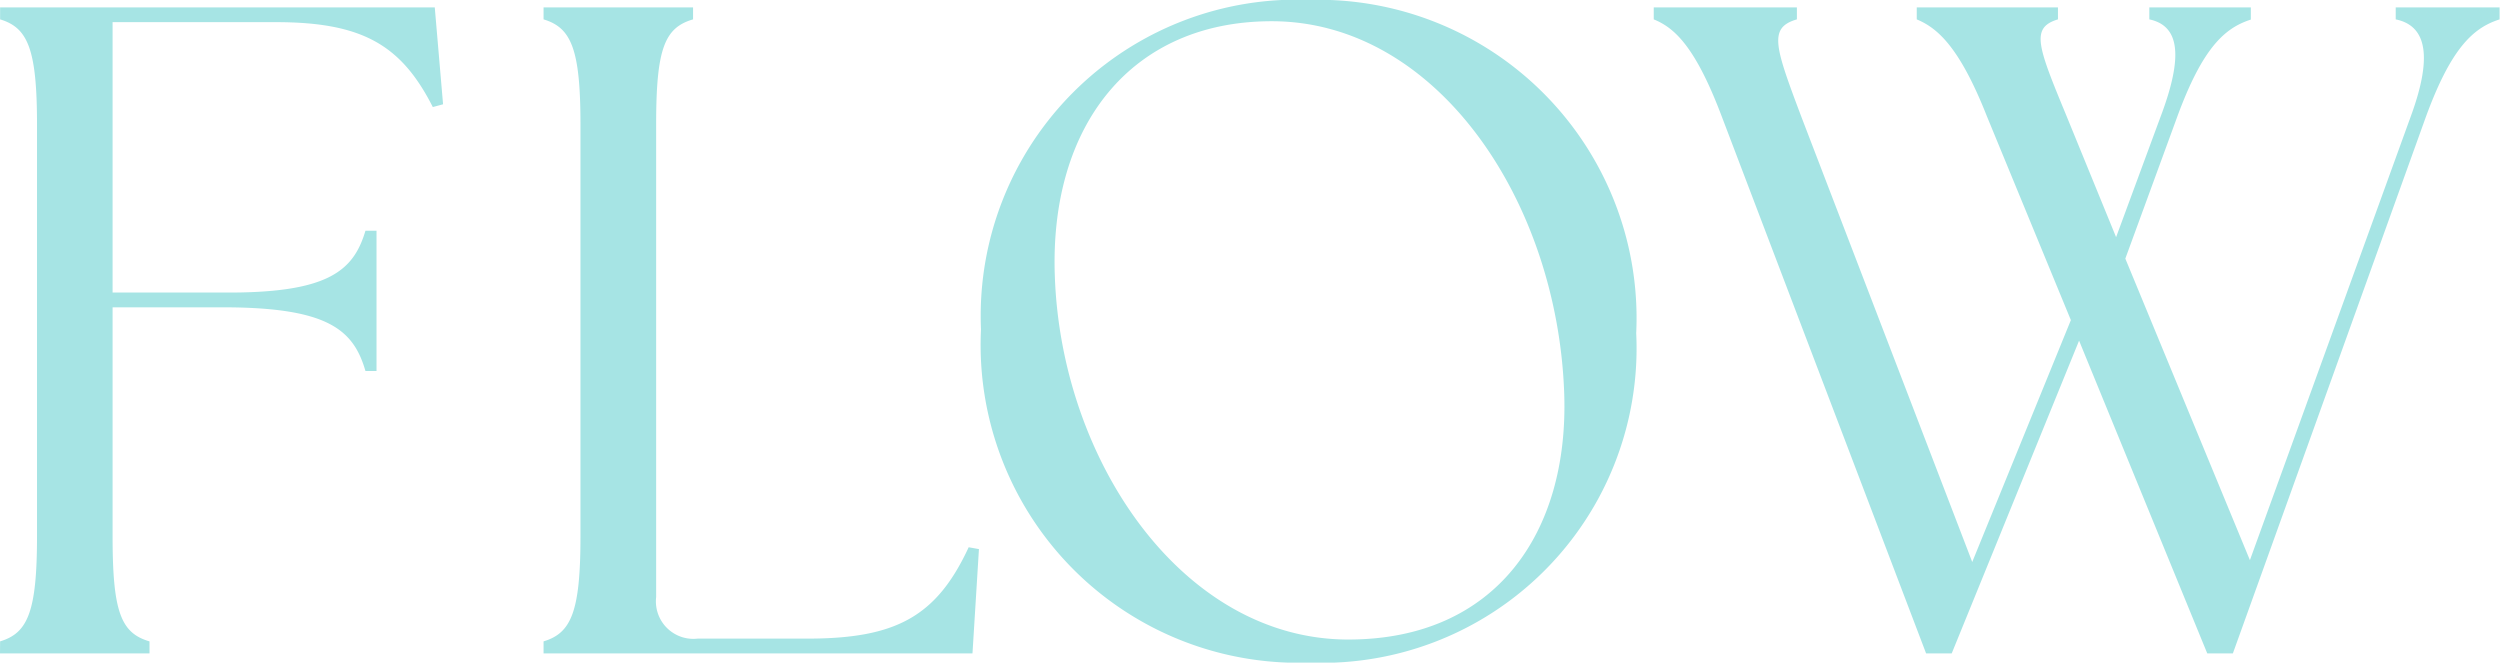 <svg xmlns="http://www.w3.org/2000/svg" width="48.762" height="12.924" viewBox="0 0 48.762 12.924">
  <path id="パス_165782" data-name="パス 165782" d="M-23.868,0h2.916V-.234c-.558-.162-.72-.576-.72-2.052V-6.75h2.142c2.052,0,2.556.432,2.79,1.242h.216V-8.244h-.216c-.234.792-.738,1.224-2.79,1.206h-2.142v-5.274h3.186c1.692,0,2.448.45,3.06,1.656l.2-.054-.162-1.89h-8.478v.234c.54.162.72.576.72,2.052v8.028c0,1.476-.18,1.89-.72,2.052ZM-4.9,0l.126-2.034-.2-.036C-5.6-.72-6.39-.288-8.118-.288H-10.26a.731.731,0,0,1-.81-.81v-9.216c0-1.476.162-1.89.72-2.052V-12.6h-2.916v.234c.54.162.72.576.72,2.052v8.028c0,1.476-.18,1.89-.72,2.052V0Zm6.57.18A6.137,6.137,0,0,0,8.046-6.246a6.21,6.21,0,0,0-6.372-6.5A6.167,6.167,0,0,0-4.734-6.318,6.2,6.2,0,0,0,1.674.18ZM2.43-.27c-3.222,0-5.6-3.474-5.724-7.092C-3.4-10.3-1.8-12.33.936-12.33c3.222,0,5.58,3.51,5.706,7.272C6.732-2.358,5.31-.27,2.43-.27ZM14.886-10.476,16.524-6.5,14.6-1.782l-3.33-8.676c-.522-1.386-.648-1.746-.09-1.908V-12.6H8.388v.234c.4.162.81.522,1.332,1.908L13.7,0h.5l2.484-6.1,2.5,6.1h.5l3.762-10.458c.5-1.368.936-1.746,1.44-1.908V-12.6H22.86v.234c.612.126.72.738.288,1.908l-3.132,8.64L17.586-7.7l1.008-2.754c.5-1.368.936-1.746,1.44-1.908V-12.6h-1.98v.234c.594.126.666.72.216,1.908l-.864,2.34-.972-2.376c-.558-1.35-.7-1.71-.162-1.872V-12.6H13.518v.234C13.914-12.2,14.346-11.844,14.886-10.476Z" transform="translate(23.868 12.744)" fill="#a6e4e4"/>
</svg>
